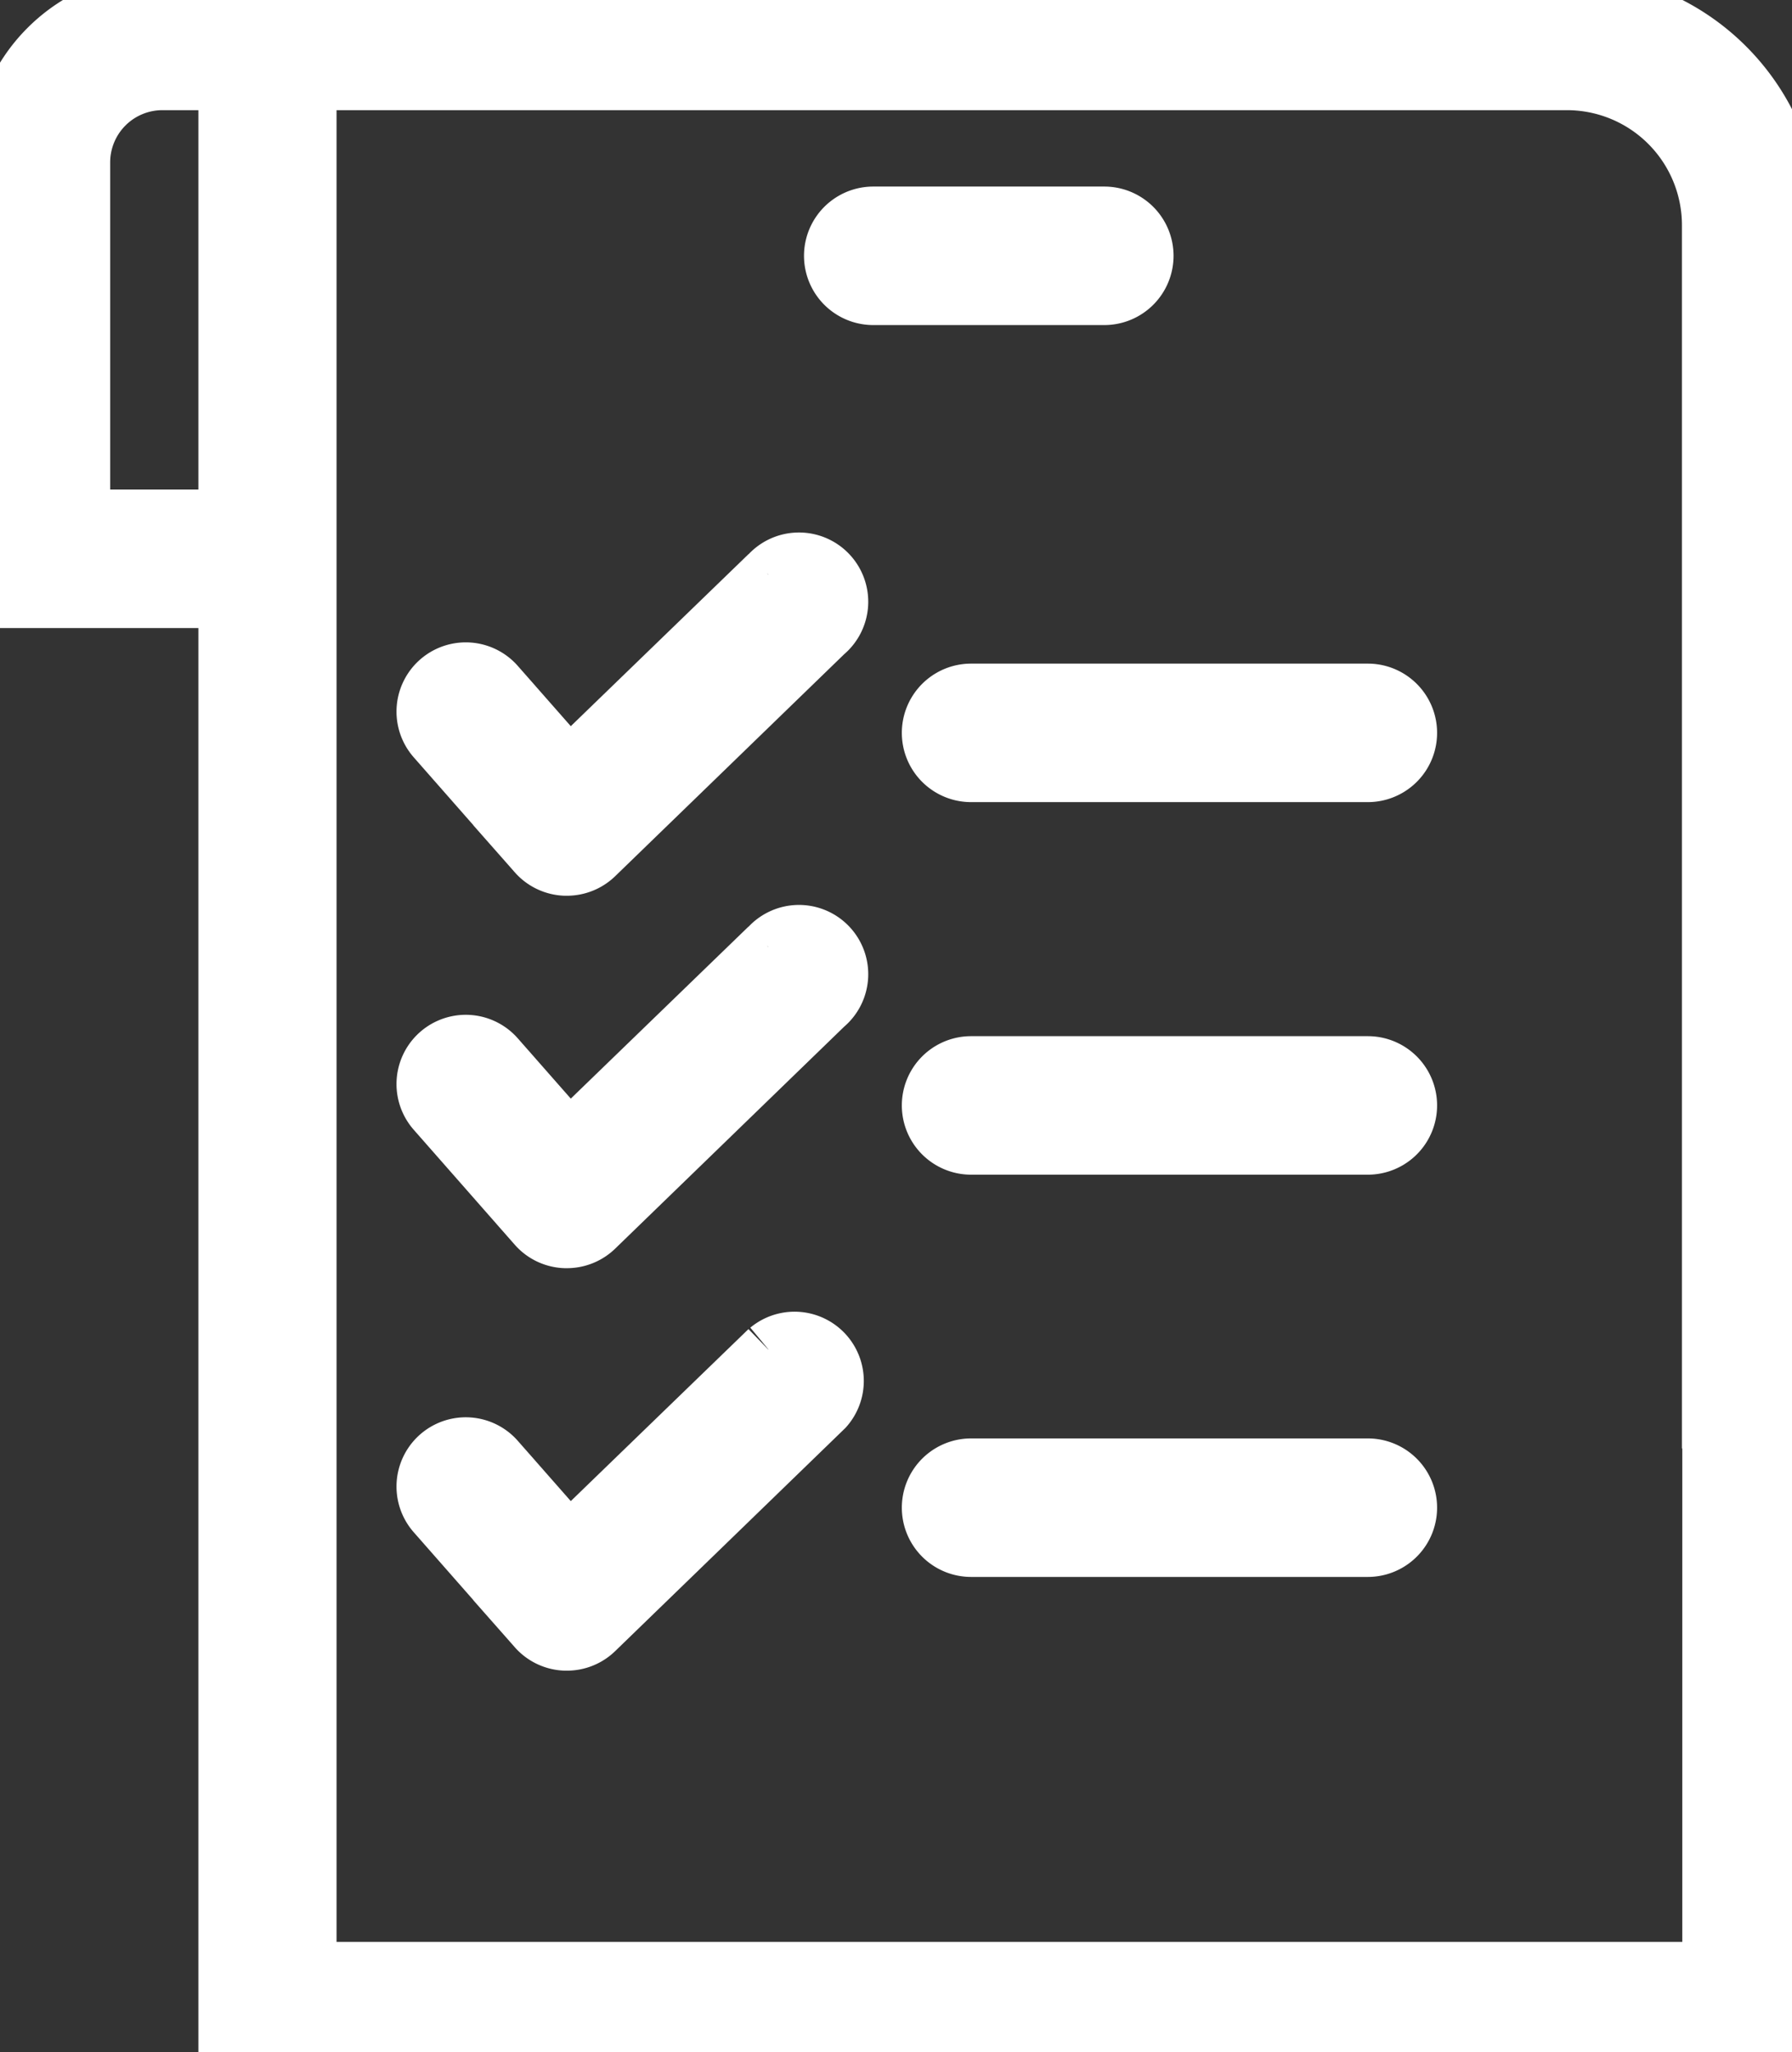 <svg xmlns="http://www.w3.org/2000/svg" xmlns:xlink="http://www.w3.org/1999/xlink" width="15.809" height="18.105" viewBox="0 0 15.809 18.105">
  <rect x="0" y="0" width="15.809" height="18.105" fill="#333333" stroke="none"/>
  <defs>
    <clipPath id="clip-path">
      <rect id="Rectángulo_76" data-name="Rectángulo 76" width="15.809" height="18.105" transform="translate(0 0)" fill="none" stroke="#fff" stroke-width="0.5"/>
    </clipPath>
  </defs>
  <g id="Grupo_70" data-name="Grupo 70" transform="translate(0 0.003)">
    <g id="Grupo_69" data-name="Grupo 69" transform="translate(0 -0.003)" clip-path="url(#clip-path)">
      <path id="Trazado_46" data-name="Trazado 46" d="M13.824,0H1.432A1.433,1.433,0,0,0,0,1.429V5.288H2V18.1H15.809V1.983A1.988,1.988,0,0,0,13.824,0M2,4.566H.722V1.429a.711.711,0,0,1,.71-.71H2Zm13.091,7.3V17.38H2.719V.719H13.824a1.265,1.265,0,0,1,1.264,1.264v9.888Z" transform="translate(0 0.003)" fill="#fff" stroke="#fff" stroke-width="0.5"/>
      <path id="Trazado_47" data-name="Trazado 47" d="M423.62,557.6l-1.756,1.7-.641-.729a.361.361,0,1,0-.542.477l.891,1.014a.361.361,0,0,0,.257.122h.014a.362.362,0,0,0,.251-.1l2.028-1.966a.361.361,0,1,0-.5-.518" transform="translate(-416.843 -552.531)" fill="#fff" stroke="#fff" stroke-width="0.5"/>
      <path id="Trazado_48" data-name="Trazado 48" d="M924.345,685.057h-3.5a.361.361,0,0,0,0,.722h3.5a.361.361,0,0,0,0-.722" transform="translate(-912.278 -678.952)" fill="#fff" stroke="#fff" stroke-width="0.5"/>
      <path id="Trazado_49" data-name="Trazado 49" d="M423.62,926.148l-1.756,1.7-.641-.729a.361.361,0,1,0-.542.477l.891,1.014a.36.36,0,0,0,.257.122h.014a.362.362,0,0,0,.251-.1l2.028-1.966a.361.361,0,1,0-.5-.518" transform="translate(-416.843 -917.793)" fill="#fff" stroke="#fff" stroke-width="0.5"/>
      <path id="Trazado_50" data-name="Trazado 50" d="M924.345,1053.6h-3.5a.361.361,0,1,0,0,.722h3.5a.361.361,0,1,0,0-.722" transform="translate(-912.278 -1044.208)" fill="#fff" stroke="#fff" stroke-width="0.5"/>
      <path id="Trazado_51" data-name="Trazado 51" d="M423.62,1324.615l-1.756,1.7-.641-.729a.361.361,0,1,0-.542.477l.891,1.014a.361.361,0,0,0,.257.122h.014a.361.361,0,0,0,.251-.1l2.028-1.966a.361.361,0,0,0-.5-.518" transform="translate(-416.843 -1312.709)" fill="#fff" stroke="#fff" stroke-width="0.5"/>
      <path id="Trazado_52" data-name="Trazado 52" d="M924.345,1452.085h-3.5a.361.361,0,1,0,0,.722h3.5a.361.361,0,1,0,0-.722" transform="translate(-912.278 -1439.144)" fill="#fff" stroke="#fff" stroke-width="0.5"/>
      <path id="Trazado_53" data-name="Trazado 53" d="M826.715,213.092a.361.361,0,0,0-.361-.361h-2.038a.361.361,0,1,0,0,.722h2.038a.361.361,0,0,0,.361-.361" transform="translate(-816.612 -210.835)" fill="#fff" stroke="#fff" stroke-width="0.5"/>
    </g>
  </g>
</svg>
